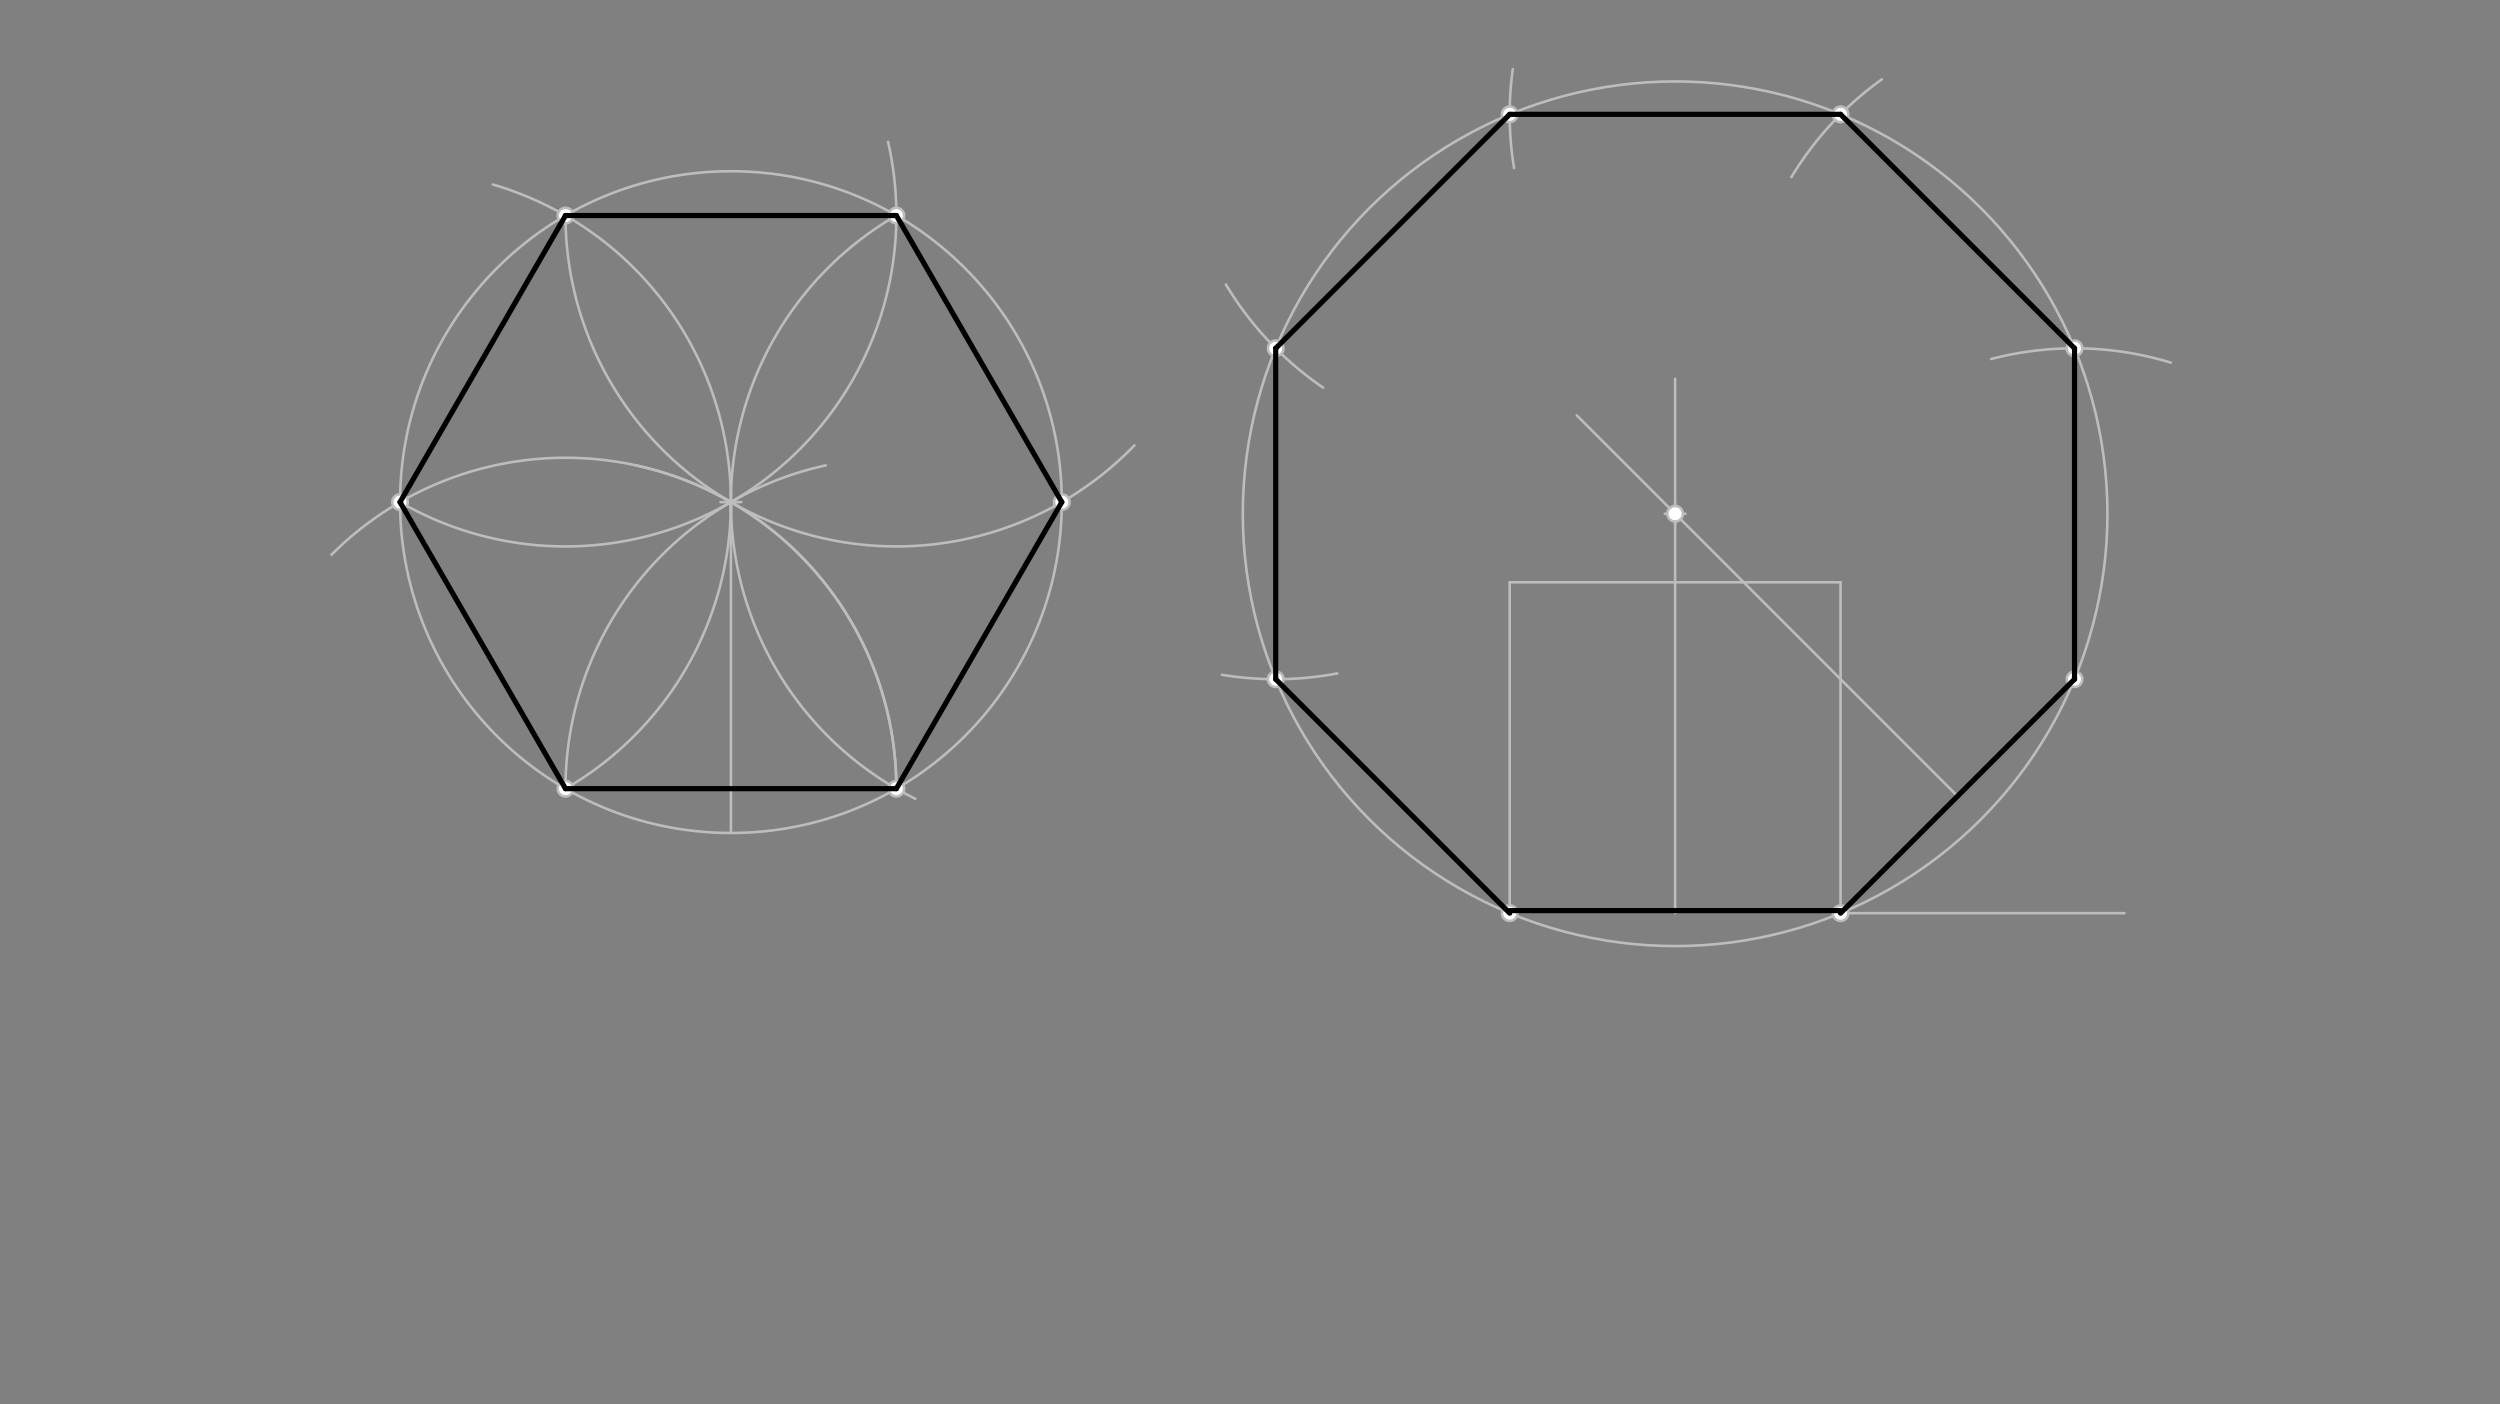 <svg xmlns="http://www.w3.org/2000/svg" class="svg--816" height="100%" preserveAspectRatio="xMidYMid meet" viewBox="0 0 963.78 541.417" width="100%"><rect x="0" y="0" width="963.78" height="541.417" fill="#808080" stroke="none"/><defs><marker id="marker-arrow" markerHeight="16" markerUnits="userSpaceOnUse" markerWidth="24" orient="auto-start-reverse" refX="24" refY="4" viewBox="0 0 24 8"><path d="M 0 0 L 24 4 L 0 8 z" stroke="inherit"></path></marker></defs><g class="aux-layer--949"><g class="element--733"><path d="M 345.559 304.037 A 127.559 127.559 0 0 0 245.035 179.376" fill="none" stroke="#BDBDBD" stroke-dasharray="none" stroke-linecap="round" stroke-width="1"></path></g><g class="element--733"><path d="M 218 304.037 A 127.559 127.559 0 0 1 318.349 179.414" fill="none" stroke="#BDBDBD" stroke-dasharray="none" stroke-linecap="round" stroke-width="1"></path></g><g class="element--733"><g class="center--a87"><line x1="277.78" y1="193.568" x2="285.78" y2="193.568" stroke="#BDBDBD" stroke-width="1" stroke-linecap="round"></line><line x1="281.78" y1="189.568" x2="281.78" y2="197.568" stroke="#BDBDBD" stroke-width="1" stroke-linecap="round"></line><circle class="hit--87b" cx="281.78" cy="193.568" r="4" stroke="none" fill="transparent"></circle></g><circle cx="281.78" cy="193.568" fill="none" r="127.559" stroke="#BDBDBD" stroke-dasharray="none" stroke-width="1"></circle></g><g class="element--733"><line stroke="#BDBDBD" stroke-dasharray="none" stroke-linecap="round" stroke-width="1" x1="281.78" x2="281.78" y1="193.568" y2="321.127"></line></g><g class="element--733"><path d="M 345.559 304.037 A 127.559 127.559 0 0 0 127.802 213.84" fill="none" stroke="#BDBDBD" stroke-dasharray="none" stroke-linecap="round" stroke-width="1"></path></g><g class="element--733"><path d="M 218 304.037 A 127.559 127.559 0 0 0 189.984 71.125" fill="none" stroke="#BDBDBD" stroke-dasharray="none" stroke-linecap="round" stroke-width="1"></path></g><g class="element--733"><path d="M 154.22 193.568 A 127.559 127.559 0 0 0 342.359 54.708" fill="none" stroke="#BDBDBD" stroke-dasharray="none" stroke-linecap="round" stroke-width="1"></path></g><g class="element--733"><path d="M 218 83.099 A 127.559 127.559 0 0 0 437.328 171.698" fill="none" stroke="#BDBDBD" stroke-dasharray="none" stroke-linecap="round" stroke-width="1"></path></g><g class="element--733"><path d="M 345.559 83.099 A 127.559 127.559 0 0 0 352.85 307.938" fill="none" stroke="#BDBDBD" stroke-dasharray="none" stroke-linecap="round" stroke-width="1"></path></g><g class="element--733"><line stroke="#BDBDBD" stroke-dasharray="none" stroke-linecap="round" stroke-width="1" x1="582" x2="582" y1="352.037" y2="224.478"></line></g><g class="element--733"><line stroke="#BDBDBD" stroke-dasharray="none" stroke-linecap="round" stroke-width="1" x1="709.559" x2="709.559" y1="352.037" y2="224.478"></line></g><g class="element--733"><line stroke="#BDBDBD" stroke-dasharray="none" stroke-linecap="round" stroke-width="1" x1="582" x2="709.559" y1="224.478" y2="224.478"></line></g><g class="element--733"><line stroke="#BDBDBD" stroke-dasharray="none" stroke-linecap="round" stroke-width="1" x1="709.559" x2="819" y1="352.037" y2="352.037"></line></g><g class="element--733"><line stroke="#BDBDBD" stroke-dasharray="none" stroke-linecap="round" stroke-width="1" x1="645.78" x2="645.78" y1="352.037" y2="146.037"></line></g><g class="element--733"><line stroke="#BDBDBD" stroke-dasharray="none" stroke-linecap="round" stroke-width="1" x1="754.658" x2="607.878" y1="306.939" y2="160.159"></line></g><g class="element--733"><g class="center--a87"><line x1="641.78" y1="198.06" x2="649.78" y2="198.06" stroke="#BDBDBD" stroke-width="1" stroke-linecap="round"></line><line x1="645.78" y1="194.06" x2="645.78" y2="202.06" stroke="#BDBDBD" stroke-width="1" stroke-linecap="round"></line><circle class="hit--87b" cx="645.78" cy="198.06" r="4" stroke="none" fill="transparent"></circle></g><circle cx="645.78" cy="198.06" fill="none" r="166.664" stroke="#BDBDBD" stroke-dasharray="none" stroke-width="1"></circle></g><g class="element--733"><path d="M 836.849 139.792 A 127.559 127.559 0 0 0 767.627 138.393" fill="none" stroke="#BDBDBD" stroke-dasharray="none" stroke-linecap="round" stroke-width="1"></path></g><g class="element--733"><path d="M 725.501 30.563 A 127.559 127.559 0 0 0 690.598 68.284" fill="none" stroke="#BDBDBD" stroke-dasharray="none" stroke-linecap="round" stroke-width="1"></path></g><g class="element--733"><path d="M 583.197 26.651 A 127.559 127.559 0 0 0 583.687 64.76" fill="none" stroke="#BDBDBD" stroke-dasharray="none" stroke-linecap="round" stroke-width="1"></path></g><g class="element--733"><path d="M 472.597 109.675 A 127.559 127.559 0 0 0 510.057 149.418" fill="none" stroke="#BDBDBD" stroke-dasharray="none" stroke-linecap="round" stroke-width="1"></path></g><g class="element--733"><path d="M 471.118 260.151 A 127.559 127.559 0 0 0 515.54 259.611" fill="none" stroke="#BDBDBD" stroke-dasharray="none" stroke-linecap="round" stroke-width="1"></path></g><g class="element--733"><circle cx="218" cy="83.099" r="3" stroke="#BDBDBD" stroke-width="1" fill="#ffffff"></circle>}</g><g class="element--733"><circle cx="154.22" cy="193.568" r="3" stroke="#BDBDBD" stroke-width="1" fill="#ffffff"></circle>}</g><g class="element--733"><circle cx="218" cy="304.037" r="3" stroke="#BDBDBD" stroke-width="1" fill="#ffffff"></circle>}</g><g class="element--733"><circle cx="345.559" cy="304.037" r="3" stroke="#BDBDBD" stroke-width="1" fill="#ffffff"></circle>}</g><g class="element--733"><circle cx="409.339" cy="193.568" r="3" stroke="#BDBDBD" stroke-width="1" fill="#ffffff"></circle>}</g><g class="element--733"><circle cx="345.559" cy="83.099" r="3" stroke="#BDBDBD" stroke-width="1" fill="#ffffff"></circle>}</g><g class="element--733"><circle cx="645.78" cy="198.06" r="3" stroke="#BDBDBD" stroke-width="1" fill="#ffffff"></circle>}</g><g class="element--733"><circle cx="709.559" cy="352.037" r="3" stroke="#BDBDBD" stroke-width="1" fill="#ffffff"></circle>}</g><g class="element--733"><circle cx="799.757" cy="261.84" r="3" stroke="#BDBDBD" stroke-width="1" fill="#ffffff"></circle>}</g><g class="element--733"><circle cx="799.757" cy="134.281" r="3" stroke="#BDBDBD" stroke-width="1" fill="#ffffff"></circle>}</g><g class="element--733"><circle cx="709.559" cy="44.083" r="3" stroke="#BDBDBD" stroke-width="1" fill="#ffffff"></circle>}</g><g class="element--733"><circle cx="582" cy="44.083" r="3" stroke="#BDBDBD" stroke-width="1" fill="#ffffff"></circle>}</g><g class="element--733"><circle cx="491.802" cy="134.281" r="3" stroke="#BDBDBD" stroke-width="1" fill="#ffffff"></circle>}</g><g class="element--733"><circle cx="491.802" cy="261.84" r="3" stroke="#BDBDBD" stroke-width="1" fill="#ffffff"></circle>}</g><g class="element--733"><circle cx="582" cy="352.037" r="3" stroke="#BDBDBD" stroke-width="1" fill="#ffffff"></circle>}</g></g><g class="main-layer--75a"><g class="element--733"><line stroke="#000000" stroke-dasharray="none" stroke-linecap="round" stroke-width="2" x1="218" x2="345.559" y1="304.037" y2="304.037"></line></g><g class="element--733"><line stroke="#000000" stroke-dasharray="none" stroke-linecap="round" stroke-width="2" x1="582" x2="709.559" y1="351.037" y2="351.037"></line></g><g class="element--733"><line stroke="#000000" stroke-dasharray="none" stroke-linecap="round" stroke-width="2" x1="345.559" x2="409.339" y1="304.037" y2="193.568"></line></g><g class="element--733"><line stroke="#000000" stroke-dasharray="none" stroke-linecap="round" stroke-width="2" x1="409.339" x2="345.559" y1="193.568" y2="83.099"></line></g><g class="element--733"><line stroke="#000000" stroke-dasharray="none" stroke-linecap="round" stroke-width="2" x1="345.559" x2="218" y1="83.099" y2="83.099"></line></g><g class="element--733"><line stroke="#000000" stroke-dasharray="none" stroke-linecap="round" stroke-width="2" x1="218" x2="154.22" y1="83.099" y2="193.568"></line></g><g class="element--733"><line stroke="#000000" stroke-dasharray="none" stroke-linecap="round" stroke-width="2" x1="154.22" x2="218" y1="193.568" y2="304.037"></line></g><g class="element--733"><line stroke="#000000" stroke-dasharray="none" stroke-linecap="round" stroke-width="2" x1="709.559" x2="799.757" y1="352.037" y2="261.84"></line></g><g class="element--733"><line stroke="#000000" stroke-dasharray="none" stroke-linecap="round" stroke-width="2" x1="799.757" x2="799.757" y1="261.84" y2="134.281"></line></g><g class="element--733"><line stroke="#000000" stroke-dasharray="none" stroke-linecap="round" stroke-width="2" x1="799.757" x2="709.559" y1="134.281" y2="44.083"></line></g><g class="element--733"><line stroke="#000000" stroke-dasharray="none" stroke-linecap="round" stroke-width="2" x1="709.559" x2="582" y1="44.083" y2="44.083"></line></g><g class="element--733"><line stroke="#000000" stroke-dasharray="none" stroke-linecap="round" stroke-width="2" x1="582" x2="491.802" y1="44.083" y2="134.281"></line></g><g class="element--733"><line stroke="#000000" stroke-dasharray="none" stroke-linecap="round" stroke-width="2" x1="491.802" x2="491.802" y1="134.281" y2="261.84"></line></g><g class="element--733"><line stroke="#000000" stroke-dasharray="none" stroke-linecap="round" stroke-width="2" x1="491.802" x2="582" y1="261.84" y2="352.037"></line></g></g><g class="snaps-layer--ac6"></g><g class="temp-layer--52d"></g></svg>